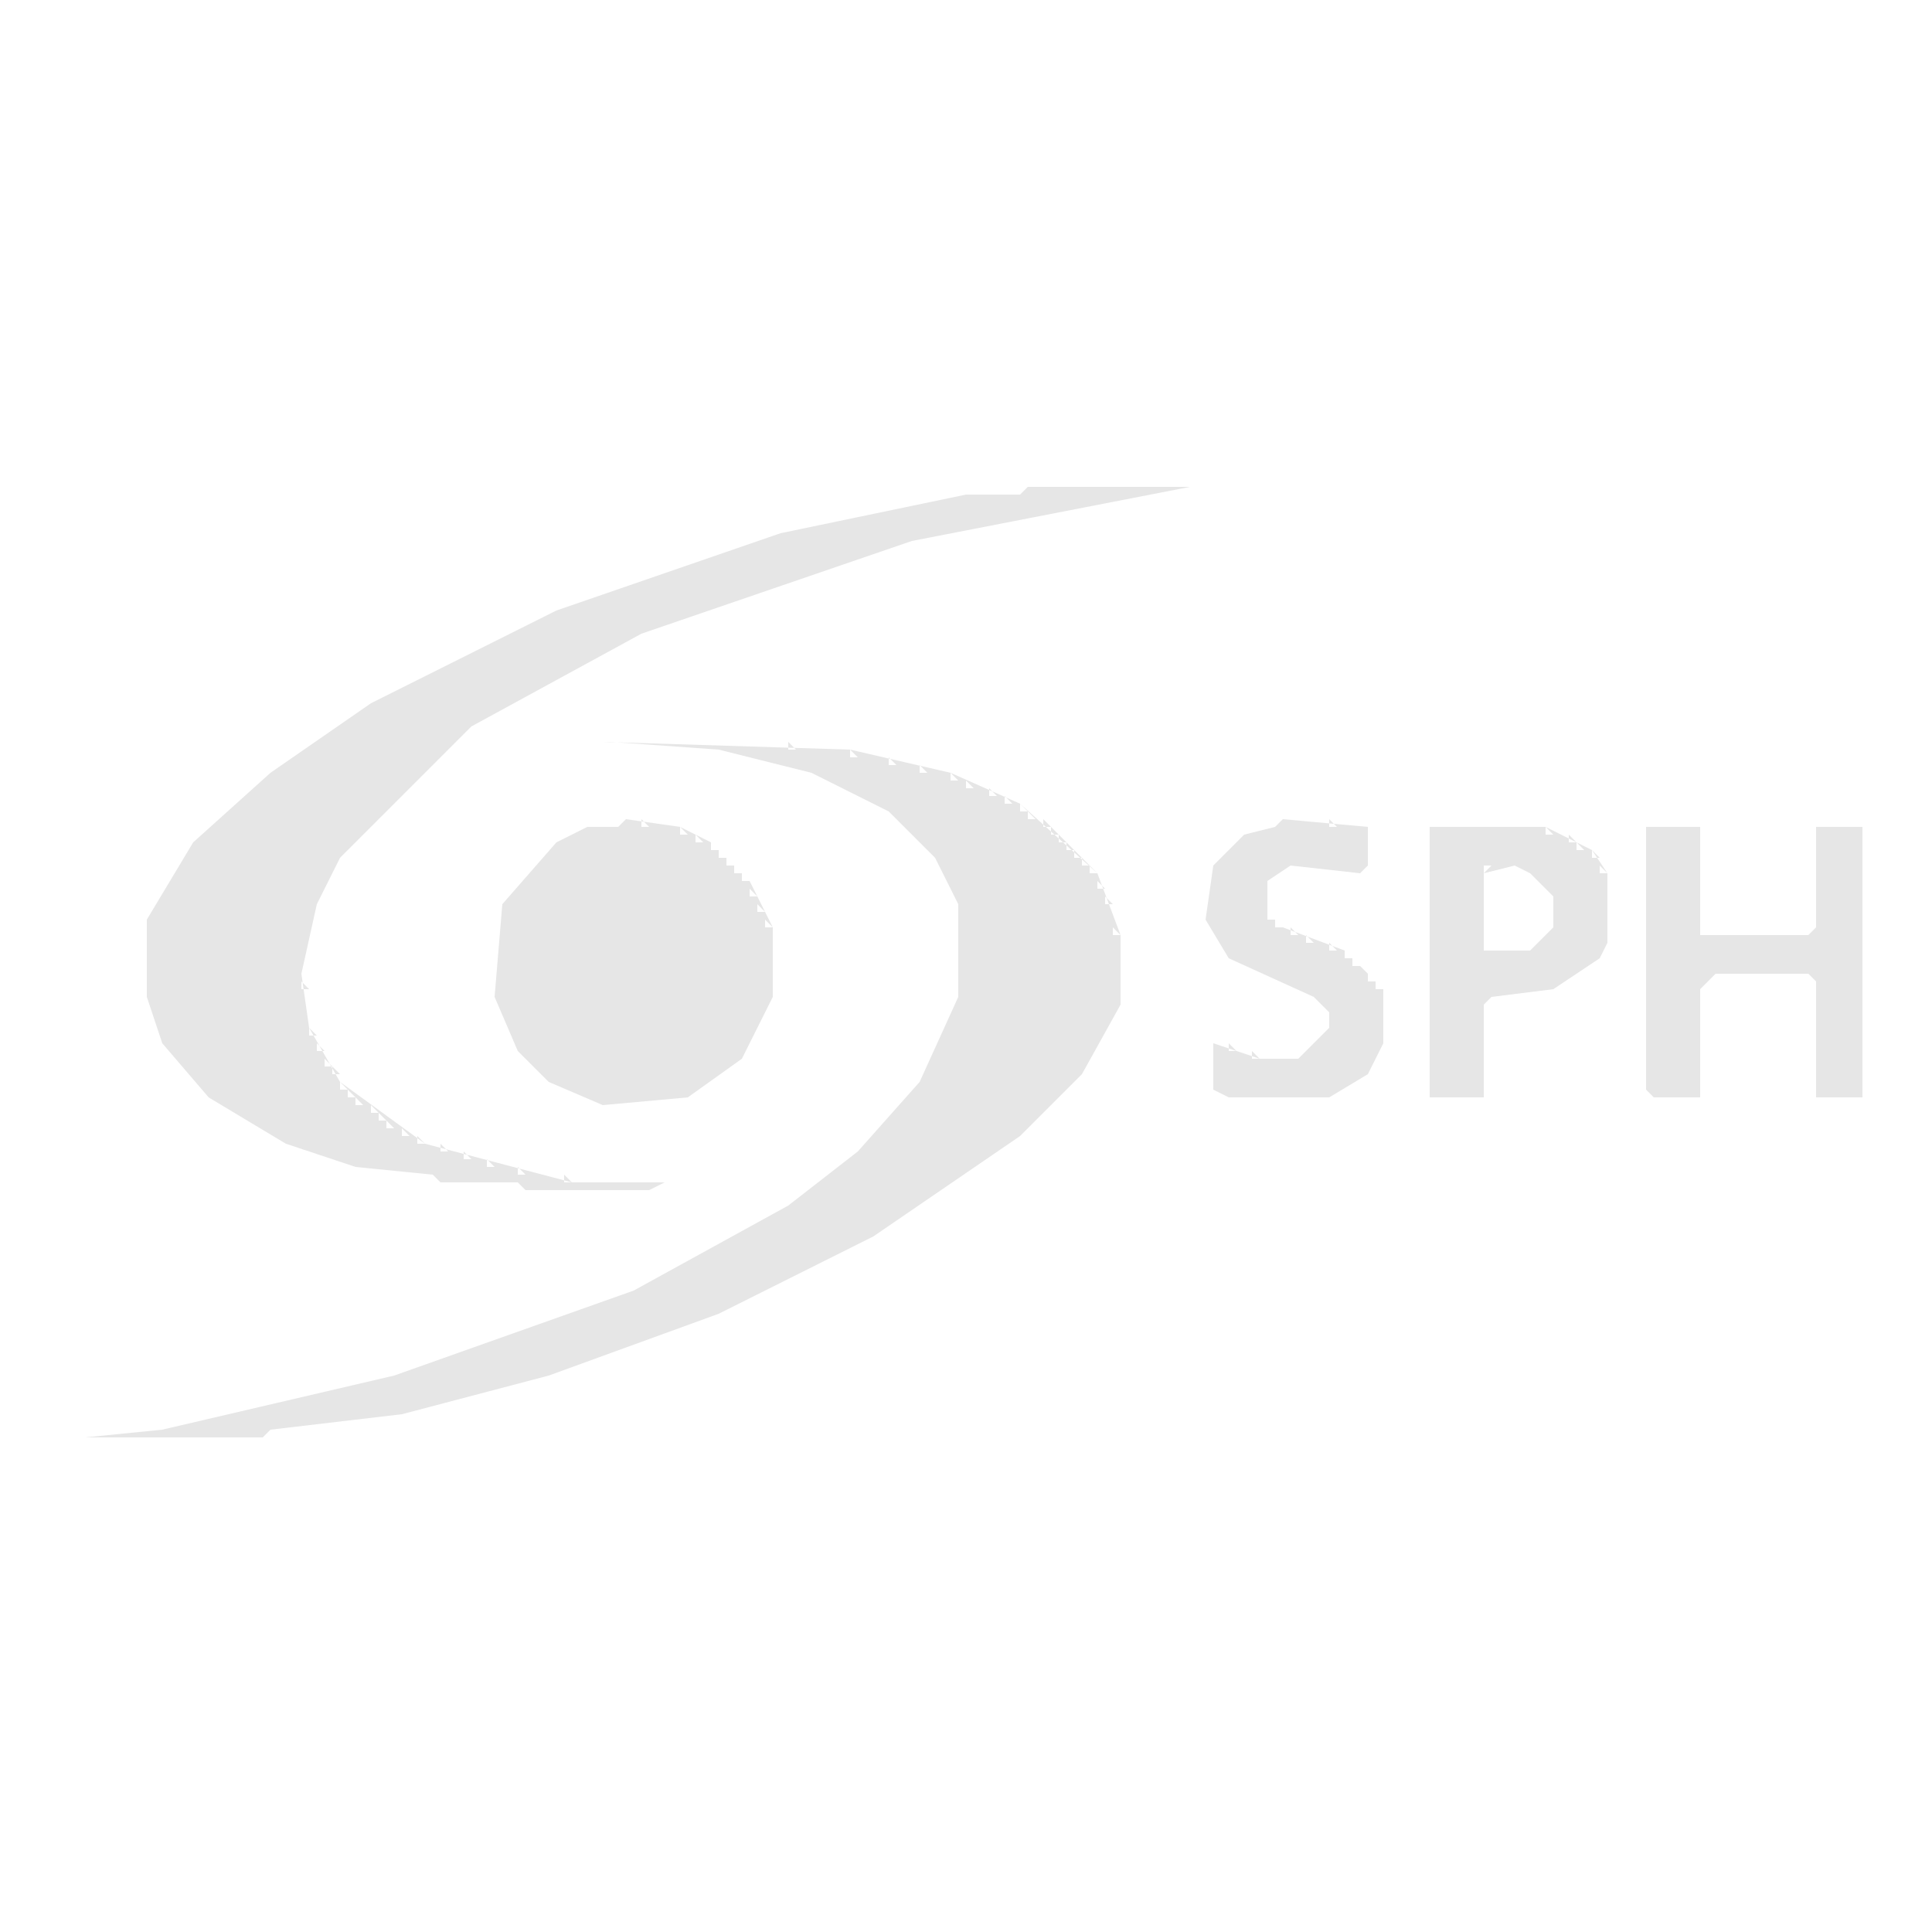 <svg xmlns="http://www.w3.org/2000/svg" width="250" height="250" viewBox="0 0 250 250">
<path d="M 133 63 L 154 63 L 118 70 L 83 82 L 61 94 L 44 111 L 41 117 L 39 126 L 40 133 L 44 140 L 55 148 L 74 153 L 86 153 L 84 154 L 68 154 L 67 153 L 57 153 L 56 152 L 46 151 L 37 148 L 27 142 L 21 135 L 19 129 L 19 119 L 25 109 L 35 100 L 48 91 L 72 79 L 101 69 L 125 64 L 132 64 Z M 78 96 L 110 97 L 123 100 L 132 104 L 142 113 L 145 121 L 145 130 L 140 139 L 132 147 L 113 160 L 93 170 L 71 178 L 52 183 L 35 185 L 34 186 L 11 186 L 21 185 L 51 178 L 82 167 L 102 156 L 111 149 L 119 140 L 124 129 L 124 117 L 121 111 L 115 105 L 105 100 L 93 97 L 79 96 Z M 102 97 L 103 97 L 102 96 Z M 110 98 L 111 98 L 110 97 Z M 115 99 L 116 99 L 115 98 Z M 119 100 L 120 100 L 119 99 Z M 123 101 L 124 101 L 123 100 Z M 125 102 L 126 102 L 125 101 Z M 128 103 L 129 103 L 128 102 Z M 130 104 L 131 104 L 130 103 Z M 132 105 L 133 105 L 132 104 Z M 81 106 L 88 107 L 92 109 L 97 114 L 100 120 L 100 129 L 96 137 L 89 142 L 78 143 L 71 140 L 67 136 L 64 129 L 65 117 L 72 109 L 76 107 L 80 107 Z M 133 106 L 134 106 L 133 105 Z M 166 106 L 177 107 L 177 112 L 176 113 L 167 112 L 164 114 L 164 118 L 166 120 L 174 123 L 179 128 L 179 135 L 177 139 L 172 142 L 159 142 L 157 141 L 157 135 L 163 137 L 168 137 L 172 133 L 172 131 L 170 129 L 159 124 L 156 119 L 157 112 L 161 108 L 165 107 Z M 83 107 L 84 107 L 83 106 Z M 135 107 L 136 107 L 135 106 Z M 172 107 L 173 107 L 172 106 Z M 185 107 L 200 107 L 206 110 L 208 113 L 208 122 L 207 124 L 201 128 L 193 129 L 192 130 L 192 142 L 185 142 L 185 108 Z M 213 107 L 220 107 L 220 120 L 221 121 L 234 121 L 235 120 L 235 107 L 241 107 L 241 142 L 235 142 L 235 127 L 234 126 L 222 126 L 220 128 L 220 142 L 214 142 L 213 141 L 213 108 Z M 88 108 L 89 108 L 88 107 Z M 136 108 L 137 108 L 136 107 Z M 200 108 L 201 108 L 200 107 Z M 90 109 L 91 109 L 90 108 Z M 137 109 L 138 109 L 137 108 Z M 203 109 L 204 109 L 203 108 Z M 92 110 L 93 110 L 92 109 Z M 138 110 L 139 110 L 138 109 Z M 204 110 L 205 110 L 204 109 Z M 93 111 L 94 111 L 93 110 Z M 139 111 L 140 111 L 139 110 Z M 206 111 L 207 111 L 206 110 Z M 94 112 L 95 112 L 94 111 Z M 140 112 L 141 112 L 140 111 Z M 95 113 L 96 113 L 95 112 Z M 141 113 L 142 113 L 141 112 Z M 192 113 L 193 112 L 192 112 Z M 207 113 L 208 113 L 207 112 Z M 96 114 L 97 114 L 96 113 Z M 192 114 L 192 122 L 193 123 L 198 123 L 201 120 L 201 116 L 198 113 L 196 112 L 192 113 Z M 142 115 L 143 115 L 142 114 Z M 97 116 L 98 116 L 97 115 Z M 143 117 L 144 117 L 143 116 Z M 98 118 L 99 118 L 98 117 Z M 164 119 L 165 119 L 164 118 Z M 99 120 L 100 120 L 99 119 Z M 165 120 L 166 120 L 165 119 Z M 144 121 L 145 121 L 144 120 Z M 167 121 L 168 121 L 167 120 Z M 220 121 L 221 121 L 220 120 Z M 169 122 L 170 122 L 169 121 Z M 172 123 L 173 123 L 172 122 Z M 192 123 L 193 123 L 192 122 Z M 174 124 L 175 124 L 174 123 Z M 175 125 L 176 125 L 175 124 Z M 177 127 L 178 127 L 177 126 Z M 39 128 L 40 128 L 39 127 Z M 178 128 L 179 128 L 178 127 Z M 40 134 L 41 134 L 40 133 Z M 41 136 L 42 136 L 41 135 Z M 159 136 L 160 136 L 159 135 Z M 162 137 L 163 137 L 162 136 Z M 42 138 L 43 138 L 42 137 Z M 43 139 L 44 139 L 43 138 Z M 44 141 L 45 141 L 44 140 Z M 45 142 L 46 142 L 45 141 Z M 46 143 L 47 143 L 46 142 Z M 48 144 L 49 144 L 48 143 Z M 49 145 L 50 145 L 49 144 Z M 50 146 L 51 146 L 50 145 Z M 52 147 L 53 147 L 52 146 Z M 54 148 L 55 148 L 54 147 Z M 57 149 L 58 149 L 57 148 Z M 60 150 L 61 150 L 60 149 Z M 63 151 L 64 151 L 63 150 Z M 67 152 L 68 152 L 67 151 Z M 73 153 L 74 153 L 73 152 Z" fill="#e6e6e6" stroke="none" fill-rule="evenodd" clip-rule="evenodd"/>
</svg>